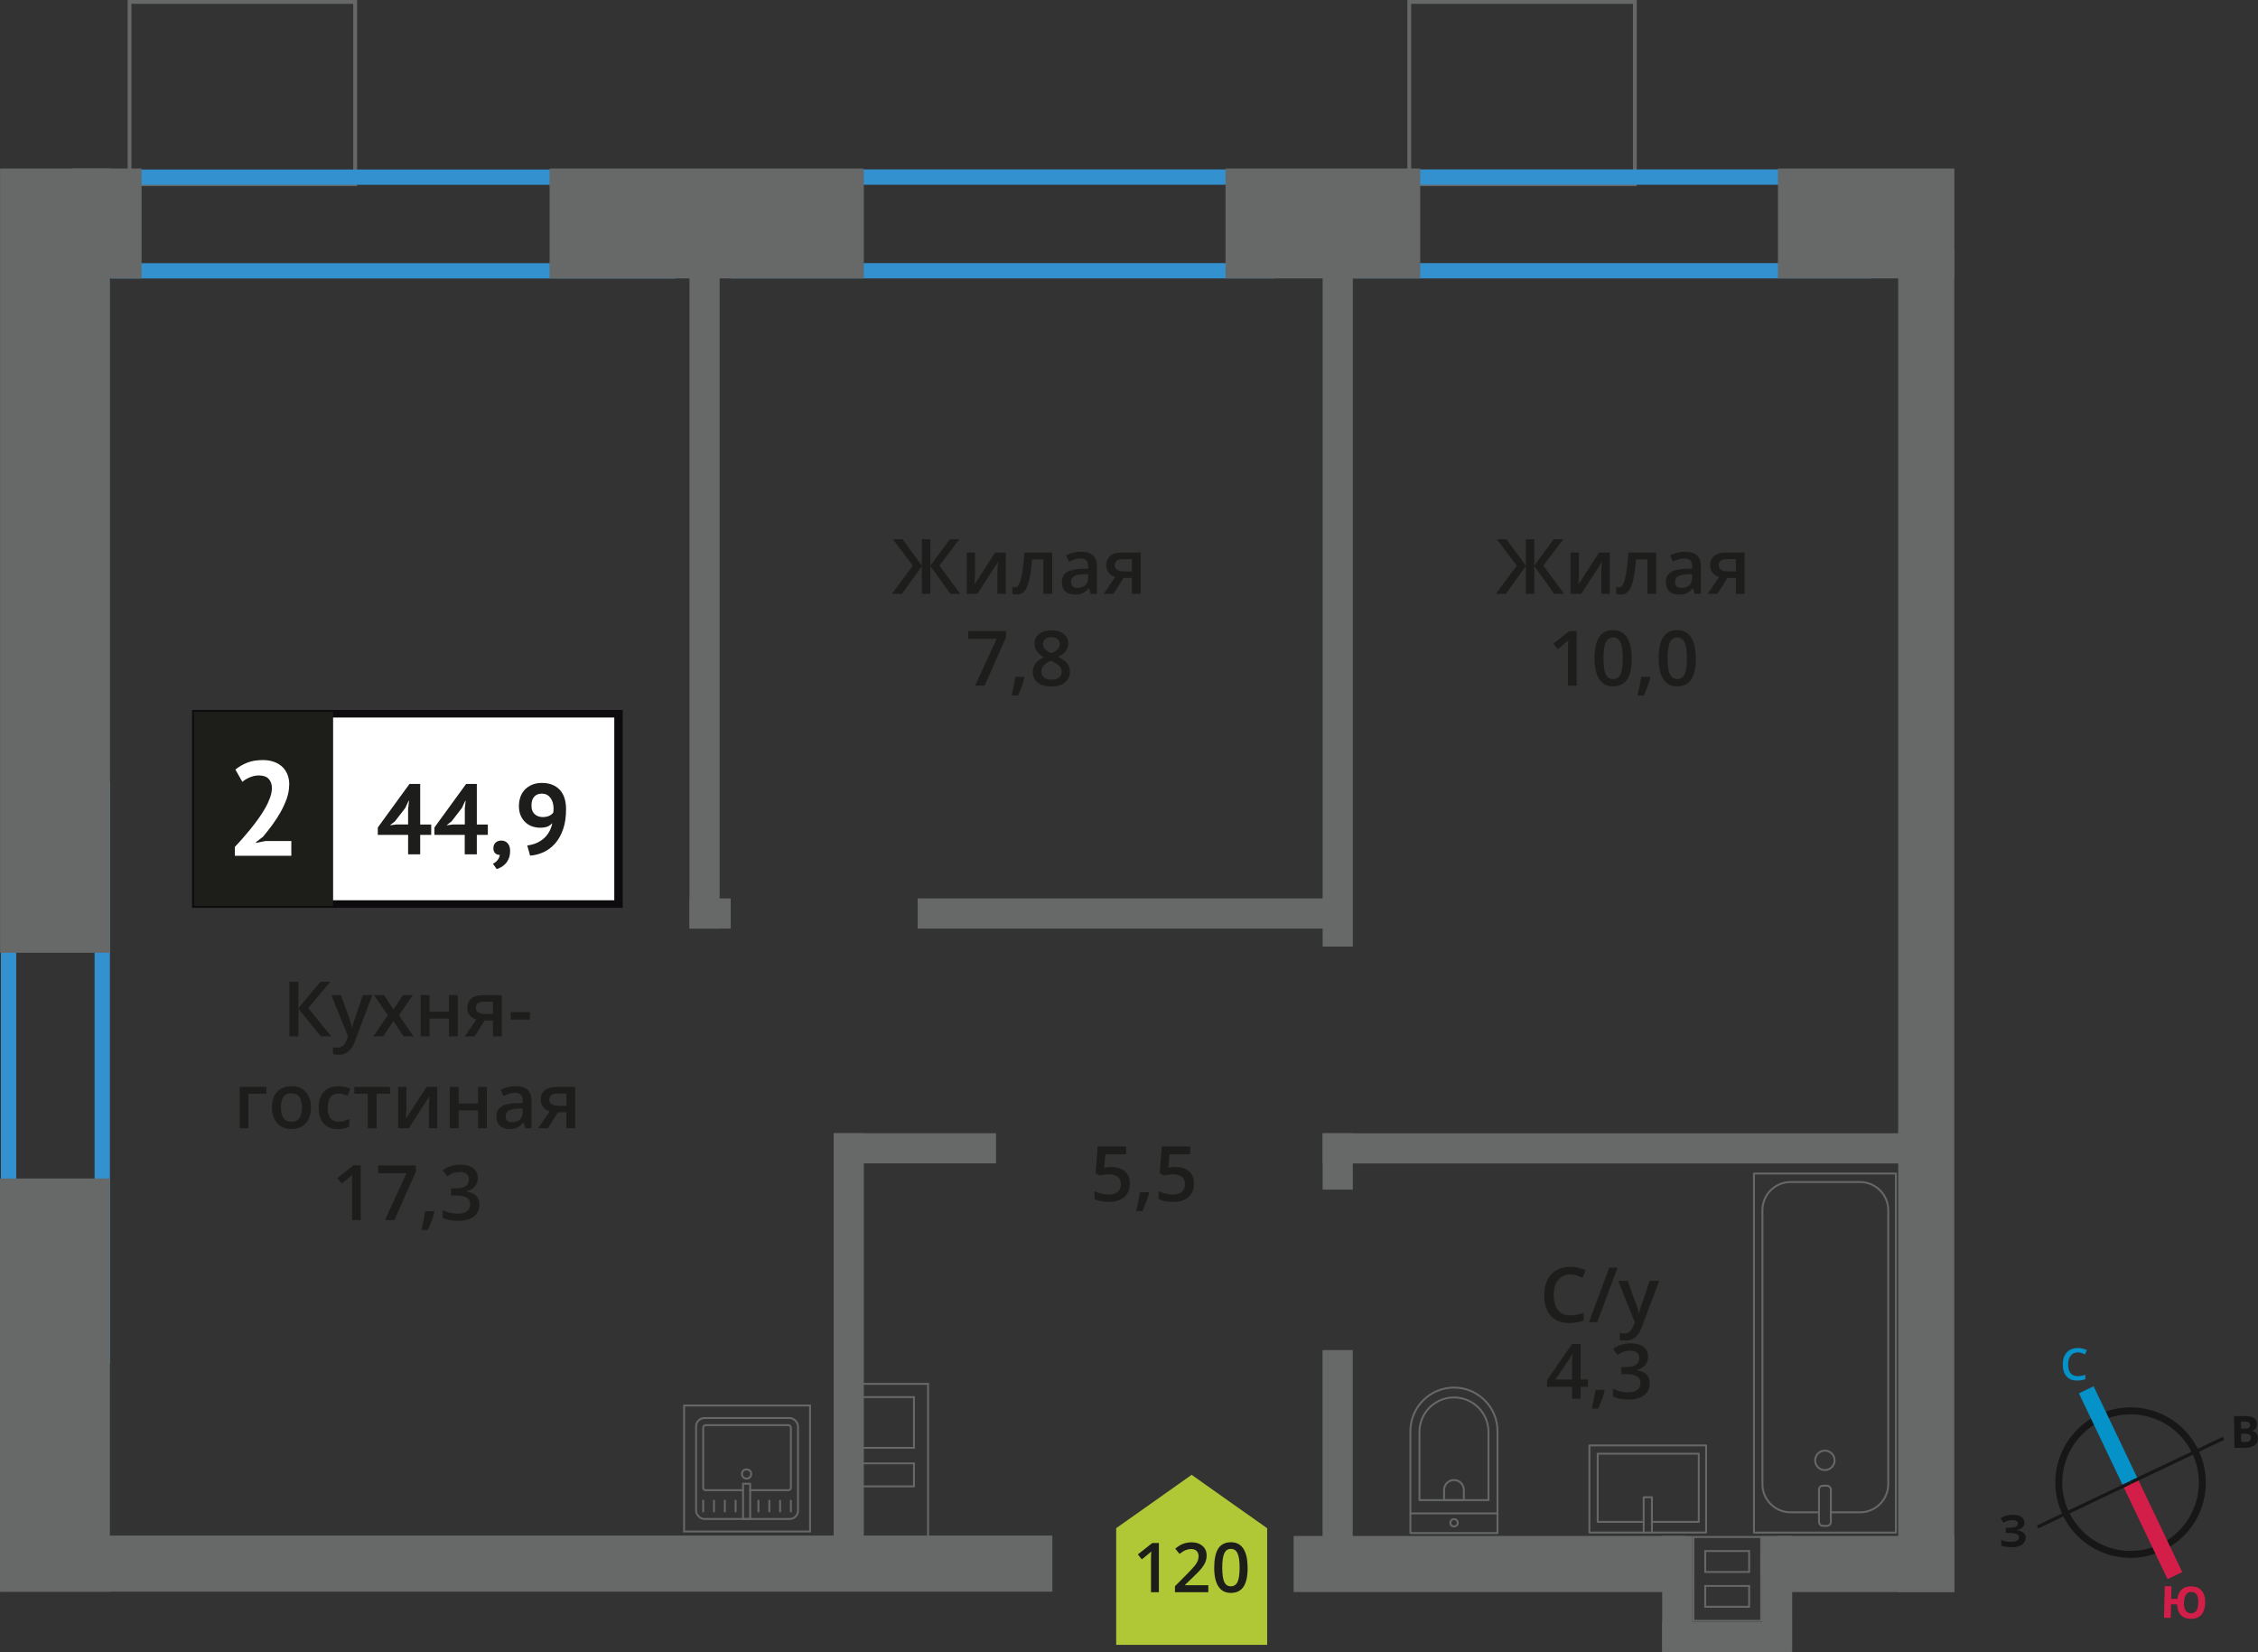 <?xml version="1.0" encoding="UTF-8"?>
<svg xmlns="http://www.w3.org/2000/svg" viewBox="0 0 295.07 215.89">
  <rect x="0" y="0" width="295.07" height="215.89" fill="#333333" stroke="none"/>
  <defs>
    <style>
      .cls-1 {
        fill: #171717;
      }

      .cls-1, .cls-2, .cls-3, .cls-4, .cls-5, .cls-6, .cls-7, .cls-8, .cls-9, .cls-10, .cls-11 {
        stroke-width: 0px;
      }

      .cls-12 {
        stroke-linecap: round;
        stroke-linejoin: round;
        stroke-width: .25px;
      }

      .cls-12, .cls-13, .cls-14, .cls-15, .cls-16 {
        fill: none;
      }

      .cls-12, .cls-16 {
        stroke: #666767;
      }

      .cls-13 {
        stroke: #d41e4a;
      }

      .cls-13, .cls-14 {
        stroke-width: 2.13px;
      }

      .cls-13, .cls-14, .cls-15, .cls-16 {
        stroke-miterlimit: 10;
      }

      .cls-2 {
        fill: #b0c836;
        fill-rule: evenodd;
      }

      .cls-17 {
        stroke: #1d1d1a;
        stroke-miterlimit: 22.93;
      }

      .cls-17, .cls-4 {
        fill: #1d1d1a;
      }

      .cls-17, .cls-16 {
        stroke-width: .5px;
      }

      .cls-3 {
        fill: #0592c9;
      }

      .cls-14 {
        stroke: #0592c9;
      }

      .cls-5 {
        fill: #1d1e1b;
      }

      .cls-6 {
        fill: #0e0b0e;
      }

      .cls-7 {
        fill: #d41e4a;
      }

      .cls-8 {
        fill: #3391cf;
      }

      .cls-9 {
        fill: #676868;
      }

      .cls-15 {
        stroke: #171717;
        stroke-width: .91px;
      }

      .cls-10 {
        fill: #fff;
      }

      .cls-11 {
        fill: #666767;
      }
    </style>
  </defs>
  <g id="cond">
    <rect class="cls-16" x="184.15" y=".25" width="29.48" height="23.82" transform="translate(397.79 24.32) rotate(-180)"/>
    <rect class="cls-16" x="16.92" y=".25" width="29.48" height="23.82" transform="translate(63.33 24.32) rotate(-180)"/>
  </g>
  <g id="windows">
    <path class="cls-8" d="M12.36,104.17v71.99H2.12v-71.99h10.24M14.36,102.17H.12v75.99h14.24v-75.99h0Z"/>
    <path class="cls-8" d="M242.64,24.14v10.24h-63.87v-10.24h63.87M244.64,22.14h-67.87v14.24h67.87v-14.24h0Z"/>
    <path class="cls-8" d="M164.52,24.14v10.24h-67.03v-10.24h67.03M166.52,22.14h-71.03v14.24h71.03v-14.24h0Z"/>
    <path class="cls-8" d="M86.31,24.15v10.24H16.52v-10.24h69.79M88.31,22.15H14.52v14.24h73.79v-14.24h0Z"/>
  </g>
  <g id="went">
    <g>
      <path class="cls-11" d="M230.02,200.97v10.71s-.29,0-.29,0h0s-.25,0-.25,0h-1.3s-.3,0-.3,0h0s-.25,0-.25,0h-2.69s-.3,0-.3,0h0s-.25,0-.25,0h-2.68s-.3,0-.3,0v-10.71s.29,0,.29,0h0s.25,0,.25,0h2.68s.3,0,.3,0h0s.25,0,.25,0h2.44s.25,0,.25,0h.3s.25,0,.25,0h1.3s.3,0,.3,0M222.71,205.54h5.74s.25,0,.25,0v-2.99h-5.74s-.25,0-.25,0v2.99M222.71,210.09h5.74s.25,0,.25,0v-2.97h-5.74s-.25,0-.25,0v2.72s0,.25,0,.25M230.27,200.72h-.8s-1.05,0-1.05,0h0s-.8,0-.8,0h0s-2.44,0-2.44,0h0s-.8,0-.8,0h0s-2.43,0-2.43,0h0s-.8,0-.8,0v11.21h.8s2.43,0,2.43,0h0s.8,0,.8,0h0s2.44,0,2.44,0h0s.8,0,.8,0h0s1.05,0,1.05,0h0s.8,0,.8,0v-11.21h0ZM222.96,205.29v-2.49h5.49s0,2.49,0,2.49h-5.49ZM222.96,209.84v-2.47s5.49,0,5.49,0v2.47h-5.49Z"/>
      <rect class="cls-9" x="211.61" y="206.34" width="15.16" height="3.94" transform="translate(10.91 427.51) rotate(-90.01)"/>
      <rect class="cls-9" x="224.66" y="206.34" width="15.16" height="3.94" transform="translate(23.96 440.56) rotate(-90.01)"/>
      <rect class="cls-9" x="217.22" y="211.95" width="16.85" height="3.94"/>
    </g>
    <g>
      <path class="cls-12" d="M180.5,185.14h13.32c3.14,0,5.69,2.55,5.69,5.69h0c0,3.14-2.55,5.69-5.69,5.69h-13.32v-11.38h0Z" transform="translate(-.83 380.83) rotate(-90)"/>
      <path class="cls-12" d="M183.29,184.81h8.91c2.49,0,4.51,2.02,4.51,4.51h0c0,2.49-2.02,4.51-4.51,4.51h-8.91v-9.02h0Z" transform="translate(.68 379.32) rotate(-90)"/>
      <path class="cls-12" d="M188.69,193.43h1.34c.71,0,1.29.58,1.29,1.29h0c0,.71-.58,1.29-1.29,1.29h-1.34v-2.58h0Z" transform="translate(-4.72 384.72) rotate(-90)"/>
      <circle class="cls-12" cx="190.01" cy="198.99" r=".48"/>
      <line class="cls-12" x1="195.7" y1="197.76" x2="184.31" y2="197.76"/>
    </g>
    <g>
      <rect class="cls-12" x="229.2" y="153.35" width="18.55" height="46.92" transform="translate(476.95 353.62) rotate(180)"/>
      <rect class="cls-12" x="237.7" y="194.14" width="1.55" height="5.24" rx=".49" ry=".49" transform="translate(476.95 393.53) rotate(180)"/>
      <path class="cls-12" d="M239.25,197.62h3.82c2.03,0,3.68-1.65,3.68-3.68v-35.8c0-2.03-1.65-3.68-3.68-3.68h-9.08c-2.03,0-3.68,1.65-3.68,3.68v35.8c0,2.03,1.65,3.68,3.68,3.68h3.71"/>
      <circle class="cls-12" cx="238.47" cy="190.83" r="1.27"/>
    </g>
    <g>
      <rect class="cls-12" x="209.64" y="186.95" width="11.38" height="15.25" transform="translate(20.75 409.9) rotate(-90)"/>
      <polyline class="cls-12" points="214.79 200.27 214.79 195.65 215.87 195.65 215.87 200.27"/>
      <polyline class="cls-12" points="214.79 198.87 208.78 198.87 208.78 189.96 221.99 189.96 221.99 198.87 215.87 198.87"/>
    </g>
    <g>
      <g>
        <rect class="cls-12" x="90.96" y="185.3" width="13.32" height="13.19" rx="1.09" ry="1.09" transform="translate(195.24 383.79) rotate(180)"/>
        <path class="cls-12" d="M97.09,194.73h-4.88c-.18,0-.32-.14-.32-.32v-7.86c0-.18.14-.32.32-.32h10.82c.18,0,.32.14.32.32v7.86c0,.18-.14.32-.32.32h-5.01"/>
        <circle class="cls-12" cx="97.56" cy="192.61" r=".6"/>
        <rect class="cls-12" x="97.09" y="193.88" width=".93" height="4.61" transform="translate(195.12 392.37) rotate(180)"/>
        <line class="cls-12" x1="103.35" y1="197.51" x2="103.35" y2="196.1"/>
        <line class="cls-12" x1="101.94" y1="197.51" x2="101.94" y2="196.1"/>
        <line class="cls-12" x1="100.53" y1="197.51" x2="100.53" y2="196.1"/>
        <line class="cls-12" x1="99.11" y1="197.51" x2="99.11" y2="196.1"/>
        <line class="cls-12" x1="96.13" y1="197.51" x2="96.13" y2="196.1"/>
        <line class="cls-12" x1="94.72" y1="197.51" x2="94.72" y2="196.1"/>
        <line class="cls-12" x1="93.3" y1="197.51" x2="93.3" y2="196.1"/>
        <line class="cls-12" x1="91.89" y1="197.51" x2="91.89" y2="196.1"/>
      </g>
      <path class="cls-11" d="M105.73,183.79v16.21h-16.21v-16.21h16.21M105.98,183.54h-16.71v16.71h16.71v-16.71h0Z"/>
    </g>
    <path class="cls-11" d="M110.44,180.96h10.71v1.58h0v3.25s0,1.58,0,1.58h0v6.63s0,.25,0,.25h0v1.58h0v6.6s0,.25,0,.25h0v1.58h-10.71v-1.58h0v-6.6s0-.25,0-.25h0v-1.58h0v-6.63s0-.25,0-.25h0v-1.58h0v-3s0-.25,0-.25h0v-1.58M119.56,189.32v-6.63s0-.25,0-.25h-7.29s-.25,0-.25,0v6.63s0,.25,0,.25h7.29s.25,0,.25,0M119.56,194.35v-3.25h-7.29s-.25,0-.25,0v3s0,.25,0,.25h7.29s.25,0,.25,0M110.19,180.71v2.08h0v2.75h0v2.08h0v6.38h0v2.08h0v6.35h0v2.08h11.21s0-2.08,0-2.08h0v-6.35h0v-2.08h0v-6.38h0v-2.08h0v-2.75h0v-2.08h-11.21ZM119.31,189.07h-7.04s0-6.38,0-6.38h7.04s0,6.38,0,6.38h0ZM119.31,194.1h-7.04s0-2.75,0-2.75h7.04v2.75h0Z"/>
  </g>
  <g id="walls">
    <rect class="cls-9" x="232.34" y="22.02" width="23.05" height="14.36"/>
    <rect class="cls-9" x="160.15" y="22.02" width="25.44" height="14.36"/>
    <rect class="cls-9" x="71.82" y="22.02" width="41.06" height="14.36"/>
    <rect class="cls-9" x="9.43" y="22.02" width="9.07" height="14.36"/>
    <rect class="cls-9" x="-19.82" y="173.81" width="54" height="14.36" transform="translate(-173.81 188.18) rotate(-90)"/>
    <rect class="cls-9" x="-44.06" y="66.08" width="102.48" height="14.36" transform="translate(80.45 66.08) rotate(90)"/>
    <rect class="cls-9" x="164.06" y="116.7" width="175.33" height="7.33" transform="translate(372.08 -131.36) rotate(90)"/>
    <rect class="cls-9" x=".12" y="200.66" width="137.39" height="7.33" transform="translate(137.64 408.65) rotate(180)"/>
    <rect class="cls-9" x="232.33" y="200.72" width="23.06" height="7.33" transform="translate(487.72 408.76) rotate(180)"/>
    <rect class="cls-9" x="169.05" y="200.72" width="51.11" height="7.33" transform="translate(389.21 408.76) rotate(180)"/>
    <rect class="cls-9" x="172.84" y="148.09" width="77.07" height="3.94" transform="translate(422.75 300.12) rotate(-180)"/>
    <rect class="cls-9" x="108.95" y="148.09" width="21.21" height="3.94" transform="translate(239.11 300.11) rotate(-180)"/>
    <rect class="cls-9" x="90.1" y="117.41" width="5.38" height="3.94" transform="translate(185.59 238.75) rotate(-180)"/>
    <rect class="cls-9" x="119.92" y="117.41" width="55.47" height="3.94" transform="translate(295.31 238.75) rotate(-180)"/>
    <rect class="cls-9" x="171.13" y="149.8" width="7.36" height="3.94" transform="translate(326.58 -23.04) rotate(90)"/>
    <rect class="cls-9" x="159.33" y="189.93" width="30.95" height="3.94" transform="translate(366.7 17.09) rotate(90)"/>
    <rect class="cls-9" x="129.9" y="76.8" width="89.83" height="3.94" transform="translate(253.58 -96.04) rotate(90)"/>
    <rect class="cls-9" x="48.33" y="75.64" width="87.49" height="3.94" transform="translate(169.68 -14.47) rotate(90)"/>
    <rect class="cls-9" x="83.57" y="173.47" width="54.69" height="3.94" transform="translate(286.35 64.52) rotate(90)"/>
  </g>
  <g id="text">
    <g>
      <path class="cls-5" d="M205.2,166.54c-.67,0-1.2.24-1.58.71s-.58,1.13-.58,1.97.18,1.54.55,1.99c.37.45.9.67,1.6.67.3,0,.6-.03.88-.09s.58-.14.88-.23v1c-.56.21-1.19.32-1.9.32-1.04,0-1.85-.32-2.41-.95s-.84-1.54-.84-2.72c0-.74.14-1.39.41-1.95.27-.56.67-.98,1.18-1.28s1.12-.44,1.81-.44c.73,0,1.4.15,2.02.46l-.42.97c-.24-.11-.5-.21-.76-.3-.27-.09-.55-.13-.85-.13Z"/>
      <path class="cls-5" d="M211.38,165.64l-2.66,7.14h-1.08l2.66-7.14h1.08Z"/>
      <path class="cls-5" d="M211.46,167.38h1.25l1.1,3.06c.17.44.28.85.33,1.23h.04c.03-.18.08-.4.16-.65s.49-1.47,1.24-3.64h1.24l-2.31,6.12c-.42,1.12-1.12,1.68-2.1,1.68-.25,0-.5-.03-.74-.08v-.91c.17.04.37.06.59.06.55,0,.94-.32,1.17-.96l.2-.51-2.17-5.4Z"/>
      <path class="cls-5" d="M207.51,181.22h-.96v1.56h-1.12v-1.56h-3.26v-.88l3.26-4.72h1.12v4.65h.96v.95ZM205.43,180.27v-1.79c0-.64.02-1.16.05-1.57h-.04c-.09.21-.23.48-.43.78l-1.77,2.58h2.19Z"/>
      <path class="cls-5" d="M209.7,181.73c-.16.61-.44,1.39-.86,2.34h-.84c.22-.88.39-1.7.5-2.45h1.13l.07.11Z"/>
      <path class="cls-5" d="M215.37,177.28c0,.45-.13.83-.4,1.13s-.63.5-1.11.61v.04c.57.07,1,.25,1.29.53s.43.66.43,1.14c0,.69-.24,1.22-.73,1.59s-1.17.56-2.07.56c-.79,0-1.46-.13-2-.39v-1.02c.3.15.62.27.96.35s.66.12.98.12c.55,0,.97-.1,1.24-.31s.41-.52.41-.95c0-.38-.15-.66-.45-.84s-.78-.27-1.43-.27h-.62v-.93h.63c1.14,0,1.71-.39,1.71-1.18,0-.31-.1-.54-.3-.71s-.49-.25-.88-.25c-.27,0-.53.04-.78.11s-.55.23-.89.45l-.56-.8c.65-.48,1.41-.72,2.28-.72.72,0,1.28.15,1.68.46s.61.74.61,1.28Z"/>
    </g>
    <g>
      <path class="cls-5" d="M119.29,73.91l-2.61-3.45h1.25l2.54,3.46v-3.46h1.11v3.46l2.54-3.46h1.25l-2.61,3.45,2.72,3.69h-1.29l-2.61-3.62v3.62h-1.11v-3.62l-2.61,3.62h-1.3l2.73-3.69Z"/>
      <path class="cls-5" d="M127.41,72.2v2.77c0,.32-.03.8-.08,1.42l2.71-4.19h1.4v5.4h-1.1v-2.72c0-.15,0-.39.03-.73.02-.34.03-.58.05-.73l-2.7,4.18h-1.4v-5.4h1.1Z"/>
      <path class="cls-5" d="M137.51,77.6h-1.16v-4.5h-1.49c-.09,1.16-.21,2.06-.37,2.71-.16.65-.36,1.13-.61,1.43-.25.3-.57.45-.97.45-.25,0-.46-.04-.63-.11v-.9c.12.05.24.07.36.07.33,0,.59-.37.78-1.12.19-.75.34-1.89.45-3.43h3.63v5.4Z"/>
      <path class="cls-5" d="M142.53,77.6l-.23-.75h-.04c-.26.33-.52.55-.79.67s-.6.18-1.02.18c-.53,0-.95-.14-1.24-.43-.3-.29-.45-.69-.45-1.22,0-.56.21-.98.62-1.26s1.04-.44,1.89-.46l.93-.03v-.29c0-.35-.08-.6-.24-.77-.16-.17-.41-.26-.75-.26-.28,0-.54.04-.8.12s-.5.18-.73.29l-.37-.82c.29-.15.61-.27.96-.35s.68-.12.99-.12c.69,0,1.21.15,1.55.45.35.3.53.77.53,1.41v3.64h-.82ZM140.82,76.82c.42,0,.75-.12,1-.35.25-.23.38-.56.38-.98v-.47l-.69.03c-.54.02-.93.11-1.18.27-.25.16-.37.41-.37.74,0,.24.07.43.21.56s.36.2.64.2Z"/>
      <path class="cls-5" d="M145.51,77.6h-1.28l1.5-2.21c-.36-.1-.65-.29-.86-.56s-.31-.6-.31-1c0-.51.18-.91.55-1.2s.86-.43,1.49-.43h2.46v5.4h-1.15v-2.08h-1.09l-1.31,2.08ZM145.67,73.84c0,.28.1.48.32.62.21.14.49.21.85.21h1.07v-1.6h-1.25c-.31,0-.55.07-.72.2-.17.13-.26.32-.26.57Z"/>
      <path class="cls-5" d="M127.42,89.6l2.82-6.12h-3.71v-1.01h4.94v.8l-2.81,6.33h-1.24Z"/>
      <path class="cls-5" d="M133.89,88.55c-.16.61-.44,1.39-.86,2.34h-.84c.22-.88.39-1.7.5-2.45h1.13l.07.11Z"/>
      <path class="cls-5" d="M137.4,82.37c.68,0,1.21.16,1.61.47s.59.73.59,1.25c0,.73-.44,1.31-1.32,1.75.56.28.96.57,1.19.88.24.31.35.65.35,1.04,0,.59-.22,1.06-.65,1.42s-1.02.53-1.76.53-1.38-.17-1.8-.5-.64-.8-.64-1.41c0-.4.11-.75.33-1.07.22-.32.59-.6,1.1-.85-.44-.26-.75-.54-.93-.83s-.28-.62-.28-.98c0-.52.2-.93.61-1.24s.94-.46,1.59-.46ZM136.08,87.75c0,.34.12.6.36.79s.56.28.97.28.75-.1.98-.29c.23-.19.35-.46.35-.79,0-.26-.11-.5-.32-.72s-.54-.42-.98-.61l-.14-.06c-.43.19-.74.4-.93.62s-.28.49-.28.78ZM137.39,83.26c-.33,0-.59.08-.79.24s-.3.38-.3.66c0,.17.04.32.11.45s.18.25.31.36.37.24.69.39c.39-.17.67-.35.83-.54.16-.19.24-.41.24-.67,0-.28-.1-.5-.3-.66-.2-.16-.47-.24-.8-.24Z"/>
    </g>
    <g>
      <path class="cls-5" d="M198.21,73.91l-2.61-3.45h1.25l2.54,3.46v-3.46h1.11v3.46l2.54-3.46h1.25l-2.61,3.45,2.72,3.69h-1.29l-2.61-3.62v3.62h-1.11v-3.62l-2.61,3.62h-1.3l2.73-3.69Z"/>
      <path class="cls-5" d="M206.33,72.2v2.77c0,.32-.03.8-.08,1.42l2.71-4.19h1.4v5.4h-1.1v-2.72c0-.15,0-.39.03-.73.02-.34.03-.58.05-.73l-2.7,4.18h-1.4v-5.4h1.1Z"/>
      <path class="cls-5" d="M216.44,77.6h-1.16v-4.5h-1.49c-.09,1.16-.21,2.06-.37,2.71-.16.65-.36,1.13-.61,1.43-.25.3-.57.45-.97.45-.25,0-.46-.04-.63-.11v-.9c.12.05.24.07.36.07.33,0,.59-.37.78-1.12.19-.75.34-1.89.45-3.43h3.63v5.4Z"/>
      <path class="cls-5" d="M221.46,77.6l-.23-.75h-.04c-.26.33-.52.55-.79.67s-.6.18-1.02.18c-.53,0-.95-.14-1.24-.43-.3-.29-.45-.69-.45-1.22,0-.56.21-.98.62-1.26s1.04-.44,1.89-.46l.93-.03v-.29c0-.35-.08-.6-.24-.77-.16-.17-.41-.26-.75-.26-.28,0-.54.04-.8.12s-.5.18-.73.29l-.37-.82c.29-.15.61-.27.96-.35s.68-.12.99-.12c.69,0,1.21.15,1.55.45.35.3.53.77.53,1.41v3.64h-.82ZM219.75,76.82c.42,0,.75-.12,1-.35.25-.23.38-.56.38-.98v-.47l-.69.03c-.54.02-.93.11-1.18.27-.25.16-.37.41-.37.74,0,.24.07.43.21.56s.36.2.64.2Z"/>
      <path class="cls-5" d="M224.43,77.6h-1.28l1.5-2.21c-.36-.1-.65-.29-.86-.56s-.31-.6-.31-1c0-.51.18-.91.55-1.2s.86-.43,1.49-.43h2.46v5.4h-1.15v-2.08h-1.09l-1.31,2.08ZM224.59,73.84c0,.28.1.48.32.62.21.14.49.21.85.21h1.07v-1.6h-1.25c-.31,0-.55.07-.72.2-.17.13-.26.32-.26.57Z"/>
      <path class="cls-5" d="M206.05,89.6h-1.15v-4.61c0-.55.01-.99.04-1.31-.08.08-.17.16-.28.26-.11.09-.47.39-1.1.9l-.58-.73,2.1-1.65h.96v7.14Z"/>
      <path class="cls-5" d="M213.23,86.03c0,1.24-.2,2.16-.6,2.76-.4.6-1.01.9-1.83.9s-1.4-.31-1.81-.93-.62-1.53-.62-2.73.2-2.19.6-2.79c.4-.6,1.01-.9,1.82-.9s1.4.31,1.81.94.62,1.54.62,2.74ZM209.54,86.03c0,.97.1,1.67.3,2.08.2.42.52.62.96.62s.76-.21.96-.63c.2-.42.3-1.11.3-2.08s-.1-1.65-.3-2.08c-.2-.43-.53-.64-.96-.64s-.76.21-.96.63c-.2.42-.3,1.12-.3,2.09Z"/>
      <path class="cls-5" d="M215.67,88.55c-.16.61-.44,1.39-.86,2.34h-.84c.22-.88.39-1.7.5-2.45h1.13l.07.11Z"/>
      <path class="cls-5" d="M221.61,86.03c0,1.24-.2,2.16-.6,2.76-.4.6-1.01.9-1.83.9s-1.4-.31-1.81-.93-.62-1.53-.62-2.73.2-2.19.6-2.79c.4-.6,1.01-.9,1.82-.9s1.4.31,1.81.94.62,1.54.62,2.74ZM217.92,86.03c0,.97.1,1.67.3,2.08.2.42.52.62.96.62s.76-.21.96-.63c.2-.42.3-1.11.3-2.08s-.1-1.65-.3-2.08c-.2-.43-.53-.64-.96-.64s-.76.21-.96.63c-.2.42-.3,1.12-.3,2.09Z"/>
    </g>
    <g>
      <path class="cls-5" d="M145.31,152.51c.72,0,1.29.19,1.71.57s.63.9.63,1.56c0,.76-.24,1.36-.72,1.78-.48.43-1.15.64-2.03.64-.8,0-1.42-.13-1.88-.39v-1.04c.26.15.57.27.91.35s.66.12.95.12c.52,0,.91-.12,1.18-.35s.41-.57.41-1.02c0-.85-.54-1.28-1.63-1.28-.15,0-.34.02-.57.05s-.42.07-.59.1l-.51-.3.27-3.49h3.71v1.02h-2.7l-.16,1.77c.11-.02.25-.04.42-.07.17-.03.37-.04.6-.04Z"/>
      <path class="cls-5" d="M150.16,155.91c-.16.61-.44,1.39-.86,2.34h-.84c.22-.88.39-1.7.5-2.45h1.13l.07.11Z"/>
      <path class="cls-5" d="M153.69,152.51c.72,0,1.29.19,1.71.57s.63.9.63,1.56c0,.76-.24,1.36-.72,1.78-.48.43-1.15.64-2.03.64-.8,0-1.42-.13-1.88-.39v-1.04c.26.15.57.27.91.35s.66.12.95.12c.52,0,.91-.12,1.18-.35s.41-.57.41-1.02c0-.85-.54-1.28-1.63-1.28-.15,0-.34.02-.57.05s-.42.07-.59.1l-.51-.3.27-3.49h3.71v1.02h-2.7l-.16,1.77c.11-.02.25-.04.42-.07.17-.03.37-.04.6-.04Z"/>
    </g>
    <g>
      <polygon class="cls-2" points="165.59 199.69 165.58 199.69 160.65 196.21 155.72 192.72 150.79 196.21 145.86 199.69 145.86 199.69 145.86 199.69 145.86 214.94 165.59 214.94 165.59 199.69 165.59 199.69"/>
      <g>
        <path class="cls-4" d="M151.44,208.06h-1.03v-4.15c0-.5.01-.89.04-1.18-.07.07-.15.15-.25.23-.1.09-.43.36-.99.81l-.52-.65,1.89-1.49h.86v6.42Z"/>
        <path class="cls-4" d="M157.9,208.06h-4.36v-.78l1.66-1.67c.49-.5.81-.86.97-1.07.16-.21.28-.41.35-.59s.11-.38.11-.59c0-.29-.09-.52-.26-.69-.17-.17-.42-.25-.72-.25-.25,0-.48.05-.71.14-.23.09-.5.26-.8.49l-.56-.68c.36-.3.71-.52,1.04-.64s.7-.19,1.08-.19c.6,0,1.08.16,1.44.47.36.31.54.73.54,1.26,0,.29-.05.57-.16.83-.1.26-.26.53-.48.81-.22.28-.57.65-1.07,1.12l-1.12,1.08v.04h3.05v.91Z"/>
        <path class="cls-4" d="M163.04,204.85c0,1.12-.18,1.95-.54,2.49-.36.54-.91.81-1.65.81s-1.26-.28-1.63-.84c-.37-.56-.55-1.38-.55-2.46s.18-1.97.54-2.51c.36-.54.91-.81,1.64-.81s1.26.28,1.63.84.55,1.39.55,2.47ZM159.72,204.85c0,.88.09,1.5.27,1.88.18.38.47.56.86.56s.68-.19.87-.57c.18-.38.27-1,.27-1.87s-.09-1.48-.27-1.87c-.18-.39-.47-.58-.87-.58s-.68.19-.86.57c-.18.38-.27,1.01-.27,1.88Z"/>
      </g>
    </g>
    <g>
      <g>
        <path class="cls-5" d="M43.3,135.43h-1.37l-2.94-3.62v3.62h-1.17v-7.14h1.17v3.46l2.89-3.46h1.28l-2.88,3.45,3.02,3.69Z"/>
        <path class="cls-5" d="M43.3,130.03h1.25l1.1,3.06c.17.44.28.85.33,1.23h.04c.03-.18.08-.4.16-.65s.49-1.47,1.24-3.64h1.24l-2.31,6.12c-.42,1.12-1.12,1.68-2.1,1.68-.25,0-.5-.03-.74-.08v-.91c.17.04.37.06.59.06.55,0,.94-.32,1.17-.96l.2-.51-2.17-5.4Z"/>
        <path class="cls-5" d="M50.68,132.67l-1.81-2.64h1.31l1.23,1.89,1.24-1.89h1.3l-1.82,2.64,1.91,2.76h-1.3l-1.33-2.02-1.33,2.02h-1.3l1.9-2.76Z"/>
        <path class="cls-5" d="M56.13,130.03v2.17h2.54v-2.17h1.15v5.4h-1.15v-2.33h-2.54v2.33h-1.15v-5.4h1.15Z"/>
        <path class="cls-5" d="M62.02,135.43h-1.28l1.5-2.21c-.36-.1-.65-.29-.86-.56s-.31-.6-.31-1c0-.51.18-.91.55-1.2s.86-.43,1.49-.43h2.46v5.4h-1.15v-2.08h-1.09l-1.31,2.08ZM62.18,131.67c0,.28.1.48.32.62.21.14.49.21.85.21h1.07v-1.6h-1.25c-.31,0-.55.07-.72.2-.17.13-.26.32-.26.57Z"/>
        <path class="cls-5" d="M66.74,133.24v-.98h2.51v.98h-2.51Z"/>
        <path class="cls-5" d="M34.81,142.03v.9h-2.34v4.5h-1.15v-5.4h3.49Z"/>
        <path class="cls-5" d="M40.64,144.72c0,.88-.23,1.57-.68,2.07s-1.08.74-1.89.74c-.5,0-.95-.11-1.34-.34s-.69-.56-.89-.98-.31-.92-.31-1.48c0-.88.22-1.56.67-2.05s1.08-.74,1.9-.74,1.4.25,1.86.75.68,1.18.68,2.03ZM36.71,144.72c0,1.25.46,1.87,1.38,1.87s1.37-.62,1.37-1.87-.46-1.85-1.38-1.85c-.48,0-.83.16-1.05.48-.22.32-.32.78-.32,1.37Z"/>
        <path class="cls-5" d="M44.14,147.53c-.82,0-1.44-.24-1.86-.72-.42-.48-.64-1.16-.64-2.05s.22-1.61.67-2.09c.45-.49,1.09-.73,1.93-.73.57,0,1.08.11,1.54.32l-.35.92c-.49-.19-.89-.28-1.2-.28-.93,0-1.4.62-1.4,1.86,0,.61.12,1.06.35,1.36.23.3.57.46,1.02.46.51,0,.99-.13,1.45-.38v1c-.21.12-.42.21-.66.26-.23.05-.52.08-.85.08Z"/>
        <path class="cls-5" d="M50.97,142.03v.9h-1.76v4.5h-1.15v-4.5h-1.76v-.9h4.67Z"/>
        <path class="cls-5" d="M53.11,142.03v2.77c0,.32-.03.8-.08,1.42l2.71-4.19h1.4v5.4h-1.1v-2.72c0-.15,0-.39.03-.73.02-.34.03-.58.05-.73l-2.7,4.18h-1.4v-5.4h1.1Z"/>
        <path class="cls-5" d="M59.93,142.03v2.17h2.54v-2.17h1.15v5.4h-1.15v-2.33h-2.54v2.33h-1.15v-5.4h1.15Z"/>
        <path class="cls-5" d="M68.64,147.43l-.23-.75h-.04c-.26.33-.52.55-.79.67s-.6.18-1.02.18c-.53,0-.95-.14-1.24-.43-.3-.29-.45-.69-.45-1.22,0-.56.21-.98.62-1.26s1.04-.44,1.89-.46l.93-.03v-.29c0-.35-.08-.6-.24-.77-.16-.17-.41-.26-.75-.26-.28,0-.54.04-.8.12s-.5.18-.73.29l-.37-.82c.29-.15.61-.27.96-.35s.68-.12.99-.12c.69,0,1.21.15,1.55.45.35.3.53.77.53,1.41v3.64h-.82ZM66.93,146.65c.42,0,.75-.12,1-.35.25-.23.38-.56.38-.98v-.47l-.69.03c-.54.02-.93.11-1.18.27-.25.16-.37.41-.37.74,0,.24.07.43.21.56s.36.2.64.2Z"/>
        <path class="cls-5" d="M71.61,147.43h-1.28l1.5-2.21c-.36-.1-.65-.29-.86-.56s-.31-.6-.31-1c0-.51.18-.91.55-1.2s.86-.43,1.49-.43h2.46v5.4h-1.15v-2.08h-1.09l-1.31,2.08ZM71.78,143.67c0,.28.1.48.32.62.21.14.49.21.85.21h1.07v-1.6h-1.25c-.31,0-.55.07-.72.2-.17.13-.26.32-.26.57Z"/>
        <path class="cls-5" d="M47.15,159.43h-1.15v-4.61c0-.55.01-.99.04-1.31-.08.08-.17.16-.28.26-.11.09-.47.39-1.1.9l-.58-.73,2.1-1.65h.96v7.14Z"/>
        <path class="cls-5" d="M50.3,159.43l2.82-6.12h-3.71v-1.01h4.94v.8l-2.81,6.33h-1.24Z"/>
        <path class="cls-5" d="M56.77,158.38c-.16.61-.44,1.39-.86,2.34h-.84c.22-.88.39-1.7.5-2.45h1.13l.07.11Z"/>
        <path class="cls-5" d="M62.44,153.93c0,.45-.13.83-.4,1.13s-.63.5-1.11.61v.04c.57.07,1,.25,1.29.53s.43.66.43,1.14c0,.69-.24,1.22-.73,1.59s-1.17.56-2.07.56c-.79,0-1.46-.13-2-.39v-1.02c.3.15.62.27.96.35s.66.12.98.12c.55,0,.97-.1,1.24-.31s.41-.52.41-.95c0-.38-.15-.66-.45-.84s-.78-.27-1.43-.27h-.62v-.93h.63c1.14,0,1.71-.39,1.71-1.18,0-.31-.1-.54-.3-.71s-.49-.25-.88-.25c-.27,0-.53.04-.78.11s-.55.23-.89.45l-.56-.8c.65-.48,1.41-.72,2.28-.72.72,0,1.28.15,1.68.46s.61.74.61,1.28Z"/>
      </g>
      <g>
        <rect class="cls-10" x="25.6" y="93.27" width="54.7" height="24.87"/>
        <path class="cls-6" d="M80.29,93.76H26.19v23.88h54.1v-23.88ZM25.65,92.77h55.73v25.86H25.1v-25.86h.55Z"/>
        <rect class="cls-17" x="25.6" y="93.27" width="17.68" height="24.87"/>
        <g>
          <path class="cls-5" d="M56.35,109.1h-1.44v2.54h-1.58v-2.54h-3.96v-.97l4.14-5.69h1.4v5.3h1.44v1.36ZM53.33,105.74l.12-1.1h-.05l-.44.94-1.36,1.76-.65.5.83-.1h1.55v-2Z"/>
          <path class="cls-5" d="M63.75,109.1h-1.44v2.54h-1.58v-2.54h-3.96v-.97l4.14-5.69h1.4v5.3h1.44v1.36ZM60.73,105.74l.12-1.1h-.05l-.44.94-1.36,1.76-.65.5.84-.1h1.55v-2Z"/>
          <path class="cls-5" d="M64.48,110.81c0-.3.1-.53.29-.71.2-.17.44-.26.72-.26.37,0,.65.12.86.37.21.24.31.57.31.97s-.06.73-.18,1.01c-.12.28-.27.52-.45.7-.18.19-.37.33-.57.44-.2.11-.39.19-.55.24l-.5-.71c.24-.1.44-.25.61-.47.17-.22.27-.45.29-.69-.2.03-.39-.04-.57-.18-.18-.15-.27-.39-.27-.72Z"/>
          <path class="cls-5" d="M67.81,105.36c0-.44.07-.85.2-1.23.13-.37.33-.69.59-.96s.57-.47.94-.63c.37-.15.79-.23,1.27-.23.98,0,1.76.29,2.32.88.56.59.84,1.44.84,2.56,0,1.01-.13,1.88-.39,2.62s-.6,1.35-1.03,1.84c-.43.49-.93.87-1.49,1.13s-1.16.42-1.79.47l-.37-1.33c.48-.06.91-.18,1.28-.35s.7-.39.97-.65c.27-.26.49-.55.66-.87.17-.33.29-.68.36-1.05-.21.23-.43.38-.67.47s-.56.13-.96.13c-.33,0-.66-.06-.99-.17s-.62-.29-.87-.52c-.26-.23-.47-.52-.63-.88s-.24-.77-.24-1.25ZM69.45,105.27c0,.5.14.87.42,1.12.28.25.63.38,1.04.38.36,0,.65-.06.87-.17.23-.11.4-.25.52-.42.03-.18.04-.36.04-.52,0-.24-.03-.48-.09-.72-.06-.23-.16-.44-.28-.63-.13-.18-.29-.33-.48-.44-.2-.11-.43-.16-.7-.16-.43,0-.76.14-.99.41-.24.27-.35.65-.35,1.14Z"/>
        </g>
        <path class="cls-10" d="M37.79,102.55c0,.6-.11,1.2-.32,1.81-.22.61-.49,1.2-.82,1.79-.33.58-.7,1.15-1.1,1.69-.4.54-.8,1.04-1.18,1.5l-.93.72v.09l1.26-.25h3.37v1.93h-7.38v-1.17c.28-.29.6-.63.95-1.03s.7-.81,1.06-1.25c.36-.44.7-.89,1.04-1.36s.64-.94.91-1.41c.27-.47.48-.93.64-1.38s.24-.87.24-1.26c0-.48-.14-.87-.41-1.18-.28-.31-.71-.46-1.31-.46-.37,0-.76.08-1.15.24-.39.16-.72.36-.99.6l-.91-1.61c.46-.37.97-.67,1.55-.9.58-.23,1.26-.34,2.04-.34.5,0,.96.07,1.38.21.42.14.78.34,1.09.61.3.27.54.6.72,1.01.17.4.26.87.26,1.41Z"/>
      </g>
    </g>
    <g>
      <path class="cls-15" d="M274.39,185.28c4.68-2.24,10.27-.25,12.49,4.43,2.23,4.66.25,10.27-4.43,12.49-4.68,2.24-10.27.25-12.49-4.43-2.24-4.68-.25-10.27,4.43-12.49Z"/>
      <line class="cls-14" x1="272.63" y1="181.61" x2="278.42" y2="193.75"/>
      <line class="cls-13" x1="284.21" y1="205.89" x2="278.42" y2="193.75"/>
      <polygon class="cls-1" points="266.18 199.34 278.32 193.55 278.51 193.93 266.37 199.72 266.18 199.34"/>
      <rect class="cls-1" x="277.76" y="190.64" width="13.45" height=".43" transform="translate(-54.38 140.63) rotate(-25.43)"/>
      <path class="cls-3" d="M271.51,176.73c-.39,0-.69.14-.91.42-.22.26-.34.65-.34,1.13s.1.89.31,1.15c.22.26.52.39.92.4.18,0,.35-.02.52-.05s.33-.07.5-.13v.57c-.32.13-.69.18-1.1.18-.61,0-1.07-.19-1.38-.57-.33-.35-.47-.89-.47-1.56,0-.43.08-.81.23-1.13.17-.31.39-.57.69-.74.3-.16.65-.25,1.06-.25s.8.1,1.17.27l-.25.57c-.15-.08-.3-.13-.44-.19-.17-.04-.31-.08-.5-.08"/>
      <path class="cls-7" d="M288.17,209.48c-.02.67-.2,1.18-.52,1.54-.32.36-.79.54-1.38.52-.54-.01-.96-.17-1.27-.5-.31-.32-.48-.79-.5-1.38l-.8-.02-.04,1.78-.87-.02.1-4.13.87.02-.04,1.63.81.02c.07-.55.26-.96.59-1.25.32-.27.73-.41,1.27-.39.59.01,1.03.21,1.34.59.31.38.46.9.44,1.59M285.39,209.41c-.01.44.07.8.22,1.04.16.23.38.36.68.37.63.02.96-.44.98-1.37.01-.46-.05-.82-.21-1.06-.14-.23-.36-.36-.68-.37s-.54.12-.71.33c-.15.24-.26.59-.27,1.05"/>
      <path class="cls-1" d="M291.95,185.06l1.3-.02c.57,0,1,.06,1.26.23.28.16.41.42.42.79,0,.24-.05.45-.16.61-.13.15-.27.26-.46.28v.04c.26.05.45.16.56.31.11.17.19.39.19.65,0,.37-.14.67-.4.88-.27.23-.64.34-1.11.35l-1.56.02-.05-4.13ZM292.86,186.68h.5c.24,0,.41-.05.52-.12.11-.08.15-.19.14-.37,0-.15-.06-.26-.17-.33-.11-.07-.3-.11-.56-.1h-.44s.01.93.01.93ZM292.87,187.36v1.07s.57,0,.57,0c.24,0,.43-.04.54-.14.11-.09.16-.24.16-.43,0-.33-.25-.52-.73-.51h-.54Z"/>
      <path class="cls-1" d="M264.56,198.95c0,.26-.09.48-.29.65-.18.19-.42.3-.76.34v.02c.39.03.67.14.88.3.21.16.32.38.32.66,0,.39-.16.69-.45.91-.31.23-.74.34-1.27.35-.61,0-1.09-.06-1.47-.2v-.74c.16.07.38.14.62.19.22.03.45.05.67.05.69-.01,1.03-.2,1.03-.61,0-.18-.12-.33-.34-.42-.22-.09-.56-.14-1-.13h-.39s-.01-.68-.01-.68h.35c.44-.01.76-.05.96-.13.18-.09.29-.23.29-.43,0-.13-.06-.24-.19-.33-.13-.07-.32-.12-.58-.12-.39,0-.76.12-1.11.35l-.4-.57c.24-.15.48-.29.75-.36.26-.06.55-.1.87-.11.45,0,.82.08,1.08.26.26.18.41.42.42.73"/>
    </g>
  </g>
</svg>